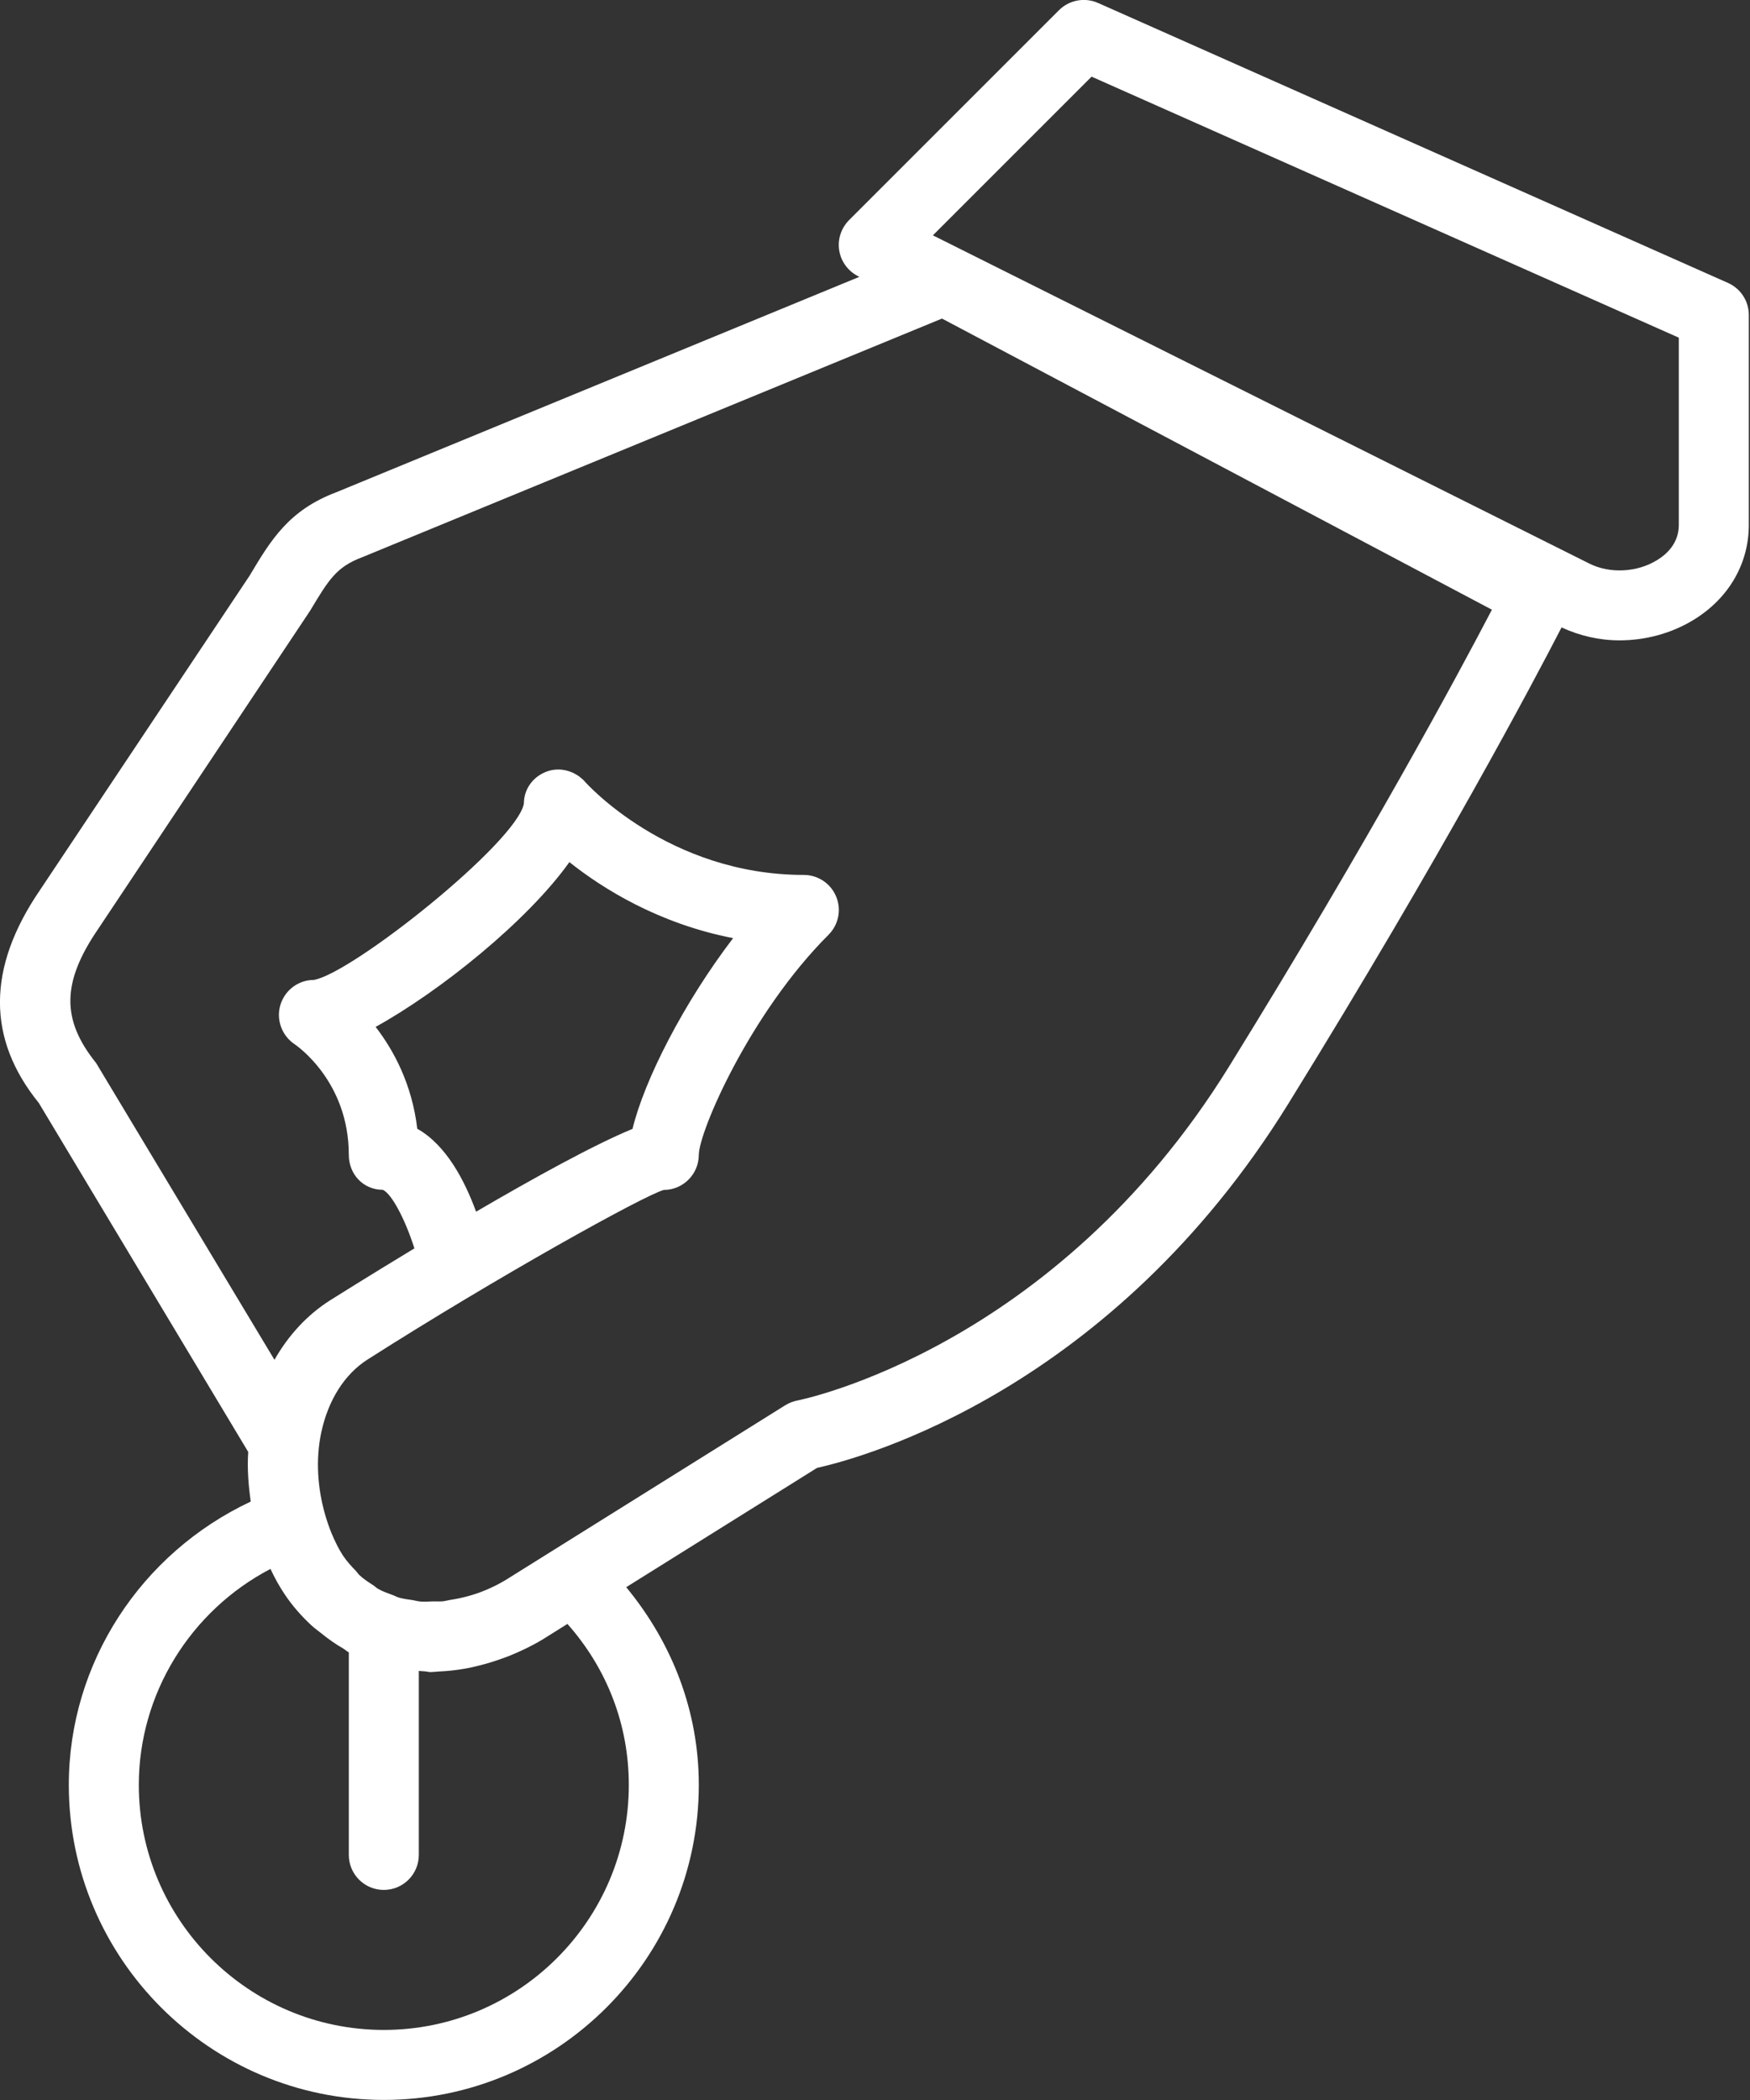 <?xml version="1.0" encoding="UTF-8" standalone="no"?>
<!DOCTYPE svg PUBLIC "-//W3C//DTD SVG 1.1//EN" "http://www.w3.org/Graphics/SVG/1.1/DTD/svg11.dtd">
<svg width="100%" height="100%" viewBox="0 0 25 30" version="1.1" xmlns="http://www.w3.org/2000/svg" xmlns:xlink="http://www.w3.org/1999/xlink" xml:space="preserve" xmlns:serif="http://www.serif.com/" style="fill-rule:evenodd;clip-rule:evenodd;stroke-linejoin:round;stroke-miterlimit:2;">
    <rect x="0" y="0" width="25" height="30" fill="#333333" stroke="none"/>
    <g transform="matrix(1,0,0,1,-68.646,-172.91)">
        <g transform="matrix(1,0,0,1,92.629,195.369)">
            <path d="M0,-14.96C0,-14.703 -0.167,-14.545 -0.308,-14.459C-0.593,-14.281 -0.984,-14.261 -1.276,-14.407L-10.656,-19.097L-8.389,-21.364L0,-17.635L0,-14.96ZM-18.022,-6.334C-18.097,-6.969 -18.357,-7.452 -18.617,-7.789C-17.699,-8.296 -16.448,-9.301 -15.849,-10.143C-15.368,-9.761 -14.573,-9.264 -13.51,-9.057C-14.217,-8.131 -14.778,-7.031 -14.947,-6.332C-15.493,-6.108 -16.364,-5.627 -17.182,-5.149C-17.34,-5.583 -17.605,-6.1 -18.022,-6.334M-6.425,-7.223C-8.923,-3.183 -12.555,-2.459 -12.591,-2.452C-12.652,-2.44 -12.712,-2.417 -12.765,-2.384L-16.757,0.111C-16.847,0.165 -16.942,0.214 -17.041,0.255C-17.206,0.325 -17.38,0.371 -17.557,0.398C-17.591,0.403 -17.625,0.414 -17.66,0.417C-17.707,0.421 -17.754,0.417 -17.802,0.418C-17.861,0.42 -17.919,0.425 -17.977,0.42C-18.014,0.417 -18.05,0.406 -18.087,0.4C-18.154,0.39 -18.222,0.382 -18.287,0.363C-18.317,0.354 -18.345,0.337 -18.374,0.327C-18.444,0.301 -18.515,0.277 -18.582,0.239C-18.604,0.226 -18.625,0.205 -18.647,0.19C-18.717,0.145 -18.787,0.101 -18.85,0.041C-18.867,0.025 -18.881,0.001 -18.898,-0.016C-18.963,-0.084 -19.028,-0.153 -19.084,-0.238C-19.084,-0.238 -19.084,-0.239 -19.085,-0.239C-19.148,-0.335 -19.198,-0.442 -19.245,-0.551C-19.279,-0.634 -19.31,-0.723 -19.338,-0.82C-19.446,-1.195 -19.476,-1.606 -19.394,-1.993C-19.295,-2.458 -19.06,-2.829 -18.731,-3.038C-16.87,-4.224 -14.78,-5.383 -14.5,-5.46C-14.225,-5.46 -14.001,-5.685 -14,-5.96C-13.999,-6.293 -13.269,-7.984 -12.146,-9.106C-12.003,-9.25 -11.96,-9.464 -12.038,-9.651C-12.115,-9.838 -12.298,-9.96 -12.5,-9.96C-14.437,-9.96 -15.611,-11.274 -15.623,-11.288C-15.722,-11.401 -15.864,-11.466 -16.008,-11.466C-16.064,-11.466 -16.121,-11.457 -16.175,-11.436C-16.37,-11.363 -16.499,-11.186 -16.499,-10.978C-16.607,-10.418 -18.954,-8.552 -19.5,-8.46C-19.72,-8.46 -19.912,-8.315 -19.977,-8.105C-20.041,-7.894 -19.958,-7.665 -19.775,-7.542C-19.743,-7.521 -19,-7.01 -19,-5.96C-19,-5.684 -18.793,-5.462 -18.517,-5.462C-18.391,-5.414 -18.193,-5.036 -18.063,-4.625C-18.746,-4.212 -19.254,-3.891 -19.269,-3.882C-19.594,-3.675 -19.863,-3.384 -20.062,-3.033L-22.61,-7.273C-23.108,-7.892 -23.101,-8.425 -22.584,-9.183L-19.553,-13.734C-19.288,-14.176 -19.179,-14.359 -18.81,-14.498L-10.526,-17.908L-2.67,-13.749C-3.153,-12.824 -4.417,-10.471 -6.425,-7.223M-15.877,0.74C-15.309,1.38 -15,2.184 -15,3.04C-15,4.97 -16.57,6.54 -18.5,6.54C-20.43,6.54 -22,4.97 -22,3.04C-22,1.737 -21.261,0.551 -20.119,-0.046C-20.059,0.084 -19.991,0.205 -19.916,0.317C-19.805,0.484 -19.675,0.629 -19.536,0.759C-19.492,0.8 -19.444,0.833 -19.397,0.871C-19.296,0.953 -19.191,1.028 -19.079,1.092C-19.052,1.108 -19.028,1.132 -19,1.146L-19,4.04C-19,4.316 -18.776,4.54 -18.5,4.54C-18.224,4.54 -18,4.316 -18,4.04L-18,1.411C-17.974,1.413 -17.948,1.416 -17.921,1.417C-17.89,1.418 -17.86,1.428 -17.828,1.428C-17.82,1.428 -17.812,1.426 -17.804,1.426C-17.771,1.426 -17.739,1.42 -17.706,1.419C-17.583,1.414 -17.46,1.4 -17.335,1.378C-17.284,1.37 -17.232,1.357 -17.181,1.345C-17.069,1.319 -16.958,1.286 -16.846,1.247C-16.797,1.229 -16.749,1.213 -16.699,1.193C-16.543,1.129 -16.388,1.056 -16.235,0.964L-15.877,0.74ZM0.703,-18.417L-8.297,-22.417C-8.486,-22.5 -8.707,-22.46 -8.854,-22.314L-11.854,-19.314C-11.967,-19.2 -12.02,-19.039 -11.994,-18.88C-11.968,-18.721 -11.867,-18.585 -11.724,-18.513L-11.707,-18.504L-19.176,-15.428C-19.857,-15.172 -20.114,-14.744 -20.416,-14.237L-23.413,-9.742C-24.175,-8.626 -24.167,-7.614 -23.429,-6.703L-20.437,-1.717C-20.453,-1.479 -20.434,-1.242 -20.401,-1.008C-21.968,-0.272 -23,1.296 -23,3.04C-23,5.521 -20.981,7.54 -18.5,7.54C-16.019,7.54 -14,5.521 -14,3.04C-14,1.992 -14.376,1.017 -15.037,0.215L-12.311,-1.489C-11.659,-1.634 -8.109,-2.597 -5.575,-6.697C-3.377,-10.252 -2.062,-12.745 -1.675,-13.496C-1.417,-13.376 -1.134,-13.311 -0.847,-13.311C-0.475,-13.311 -0.101,-13.411 0.218,-13.608C0.715,-13.915 1,-14.408 1,-14.96L1,-17.96C1,-18.158 0.884,-18.336 0.703,-18.417" style="fill:white;fill-rule:nonzero;"/>
        </g>
    </g>
</svg>
